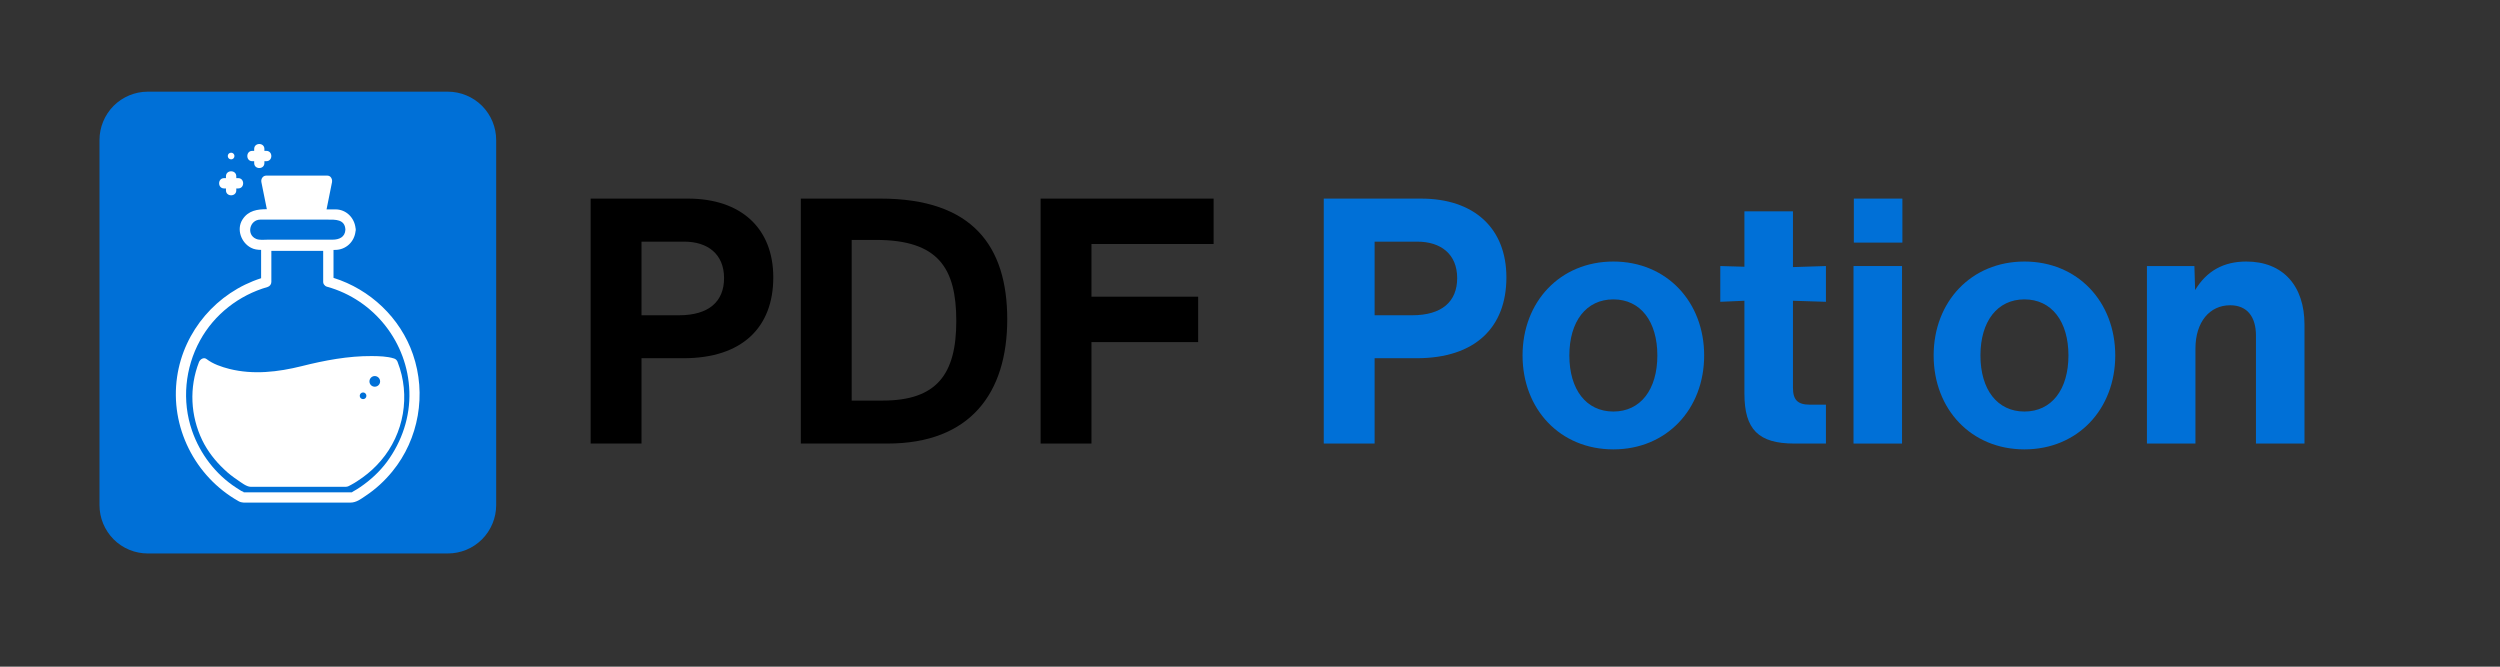 <svg xmlns="http://www.w3.org/2000/svg" xmlns:xlink="http://www.w3.org/1999/xlink" width="150" zoomAndPan="magnify" viewBox="0 0 112.5 30" height="40" preserveAspectRatio="xMidYMid meet" version="1.2"><rect x="0" y="0" width="112.5" height="30" fill="#333333" stroke="none"/><defs><clipPath id="aed009e746"><path d="M 4.477 4.125 L 22.328 4.125 L 22.328 24.977 L 4.477 24.977 Z M 4.477 4.125 "/></clipPath><clipPath id="51c510a6ed"><path d="M 6.652 4.125 L 20.148 4.125 C 20.727 4.125 21.281 4.355 21.691 4.762 C 22.098 5.172 22.328 5.727 22.328 6.301 L 22.328 22.73 C 22.328 23.309 22.098 23.859 21.691 24.27 C 21.281 24.68 20.727 24.906 20.148 24.906 L 6.652 24.906 C 6.074 24.906 5.523 24.68 5.113 24.27 C 4.707 23.859 4.477 23.309 4.477 22.73 L 4.477 6.301 C 4.477 5.727 4.707 5.172 5.113 4.762 C 5.523 4.355 6.074 4.125 6.652 4.125 Z M 6.652 4.125 "/></clipPath><clipPath id="9337927036"><path d="M 7.914 7.871 L 18.883 7.871 L 18.883 22.621 L 7.914 22.621 Z M 7.914 7.871 "/></clipPath><clipPath id="accca524a2"><path d="M 8 16 L 18.949 16 L 18.949 22 L 8 22 Z M 8 16 "/></clipPath><clipPath id="9773441e3a"><path d="M 10 6.406 L 11 6.406 L 11 8 L 10 8 Z M 10 6.406 "/></clipPath><clipPath id="2b762a094b"><path d="M 11 6.406 L 13 6.406 L 13 8 L 11 8 Z M 11 6.406 "/></clipPath></defs><g id="05bfeb3cf9"><g style="fill:#000000;fill-opacity:1;"><g transform="translate(25.571, 19.96)"><path style="stroke:none" d="M 5.387 -11.023 L 1.008 -11.023 L 1.008 0 L 3.297 0 L 3.297 -3.84 L 5.188 -3.84 C 7.832 -3.84 9.227 -5.234 9.227 -7.477 C 9.227 -9.691 7.773 -11.023 5.387 -11.023 Z M 3.297 -5.773 L 3.297 -9.086 L 5.219 -9.086 C 6.27 -9.086 7.012 -8.531 7.012 -7.445 C 7.012 -6.395 6.332 -5.773 4.984 -5.773 Z M 3.297 -5.773 "/></g></g><g style="fill:#000000;fill-opacity:1;"><g transform="translate(35.029, 19.96)"><path style="stroke:none" d="M 4.598 -11.023 L 1.008 -11.023 L 1.008 0 L 4.906 0 C 8.652 0 10.297 -2.293 10.297 -5.59 C 10.297 -8.887 8.73 -11.023 4.598 -11.023 Z M 3.297 -1.934 L 3.297 -9.164 L 4.383 -9.164 C 7.199 -9.164 8.004 -7.895 8.004 -5.512 C 8.004 -3.113 7.121 -1.934 4.691 -1.934 Z M 3.297 -1.934 "/></g></g><g style="fill:#000000;fill-opacity:1;"><g transform="translate(45.819, 19.96)"><path style="stroke:none" d="M 8.793 -11.023 L 1.008 -11.023 L 1.008 0 L 3.297 0 L 3.297 -4.566 L 8.098 -4.566 L 8.098 -6.609 L 3.297 -6.609 L 3.297 -8.98 L 8.793 -8.98 Z M 8.793 -11.023 "/></g></g><g style="fill:#000000;fill-opacity:1;"><g transform="translate(54.689, 19.96)"><path style="stroke:none" d=""/></g></g><g style="fill:#0070d7;fill-opacity:1;"><g transform="translate(58.561, 19.96)"><path style="stroke:none" d="M 5.387 -11.023 L 1.008 -11.023 L 1.008 0 L 3.297 0 L 3.297 -3.84 L 5.188 -3.84 C 7.832 -3.84 9.227 -5.234 9.227 -7.477 C 9.227 -9.691 7.773 -11.023 5.387 -11.023 Z M 3.297 -5.773 L 3.297 -9.086 L 5.219 -9.086 C 6.27 -9.086 7.012 -8.531 7.012 -7.445 C 7.012 -6.395 6.332 -5.773 4.984 -5.773 Z M 3.297 -5.773 "/></g></g><g style="fill:#0070d7;fill-opacity:1;"><g transform="translate(68.019, 19.96)"><path style="stroke:none" d="M 4.582 0.262 C 6.98 0.262 8.668 -1.547 8.668 -3.965 C 8.668 -6.379 6.98 -8.191 4.582 -8.191 C 2.184 -8.191 0.496 -6.379 0.496 -3.965 C 0.496 -1.547 2.184 0.262 4.582 0.262 Z M 4.582 -1.441 C 3.359 -1.441 2.602 -2.43 2.602 -3.965 C 2.602 -5.496 3.359 -6.488 4.582 -6.488 C 5.805 -6.488 6.562 -5.496 6.562 -3.965 C 6.562 -2.43 5.805 -1.441 4.582 -1.441 Z M 4.582 -1.441 "/></g></g><g style="fill:#0070d7;fill-opacity:1;"><g transform="translate(77.183, 19.96)"><path style="stroke:none" d="M 4.984 -6.379 L 4.984 -7.988 L 3.5 -7.941 L 3.5 -10.449 L 1.316 -10.449 L 1.316 -7.957 L 0.23 -7.988 L 0.23 -6.379 L 1.316 -6.426 L 1.316 -2.246 C 1.316 -0.633 1.949 0 3.562 0 L 4.984 0 L 4.984 -1.75 L 4.258 -1.75 C 3.715 -1.75 3.5 -1.965 3.5 -2.508 L 3.5 -6.426 Z M 4.984 -6.379 "/></g></g><g style="fill:#0070d7;fill-opacity:1;"><g transform="translate(82.478, 19.96)"><path style="stroke:none" d="M 3.129 -9.043 L 3.129 -11.023 L 0.945 -11.023 L 0.945 -9.043 Z M 3.113 0 L 3.113 -7.988 L 0.93 -7.988 L 0.93 0 Z M 3.113 0 "/></g></g><g style="fill:#0070d7;fill-opacity:1;"><g transform="translate(86.518, 19.96)"><path style="stroke:none" d="M 4.582 0.262 C 6.98 0.262 8.668 -1.547 8.668 -3.965 C 8.668 -6.379 6.98 -8.191 4.582 -8.191 C 2.184 -8.191 0.496 -6.379 0.496 -3.965 C 0.496 -1.547 2.184 0.262 4.582 0.262 Z M 4.582 -1.441 C 3.359 -1.441 2.602 -2.43 2.602 -3.965 C 2.602 -5.496 3.359 -6.488 4.582 -6.488 C 5.805 -6.488 6.562 -5.496 6.562 -3.965 C 6.562 -2.43 5.805 -1.441 4.582 -1.441 Z M 4.582 -1.441 "/></g></g><g style="fill:#0070d7;fill-opacity:1;"><g transform="translate(95.682, 19.96)"><path style="stroke:none" d="M 5.402 -8.191 C 4.383 -8.191 3.621 -7.773 3.098 -6.906 L 3.066 -7.988 L 0.93 -7.988 L 0.93 0 L 3.113 0 L 3.113 -4.273 C 3.113 -5.465 3.746 -6.223 4.676 -6.223 C 5.449 -6.223 5.836 -5.695 5.836 -4.859 L 5.836 0 L 8.02 0 L 8.02 -5.355 C 8.02 -7.09 7.059 -8.191 5.402 -8.191 Z M 5.402 -8.191 "/></g></g><g clip-rule="nonzero" clip-path="url(#aed009e746)"><g clip-rule="nonzero" clip-path="url(#51c510a6ed)"><path style=" stroke:none;fill-rule:nonzero;fill:#0070d7;fill-opacity:1;" d="M 4.477 4.125 L 22.328 4.125 L 22.328 24.906 L 4.477 24.906 Z M 4.477 4.125 "/></g></g><g clip-rule="nonzero" clip-path="url(#9337927036)"><path style=" stroke:none;fill-rule:nonzero;fill:#ffffff;fill-opacity:1;" d="M 17.414 20.781 C 17.086 21.223 16.672 21.605 16.219 21.914 C 16.109 21.988 15.996 22.059 15.883 22.121 C 15.859 22.137 15.844 22.148 15.832 22.156 C 15.793 22.156 15.754 22.156 15.715 22.156 C 14.414 22.156 13.113 22.156 11.812 22.156 C 11.578 22.156 11.34 22.156 11.102 22.156 C 11.047 22.156 10.992 22.156 10.941 22.156 C 10.93 22.156 10.922 22.156 10.914 22.156 C 11.047 22.156 10.895 22.113 10.855 22.09 C 10.781 22.047 10.707 22 10.633 21.949 C 9.703 21.348 9 20.422 8.641 19.379 C 8.18 18.047 8.324 16.555 9 15.324 C 9.641 14.148 10.758 13.281 12.043 12.914 C 12.141 12.883 12.211 12.793 12.211 12.688 C 12.211 12.223 12.211 11.758 12.211 11.289 C 12.988 11.289 13.766 11.289 14.543 11.289 C 14.543 11.754 14.543 12.215 14.543 12.68 C 14.543 12.738 14.562 12.785 14.594 12.82 C 14.617 12.855 14.66 12.887 14.715 12.902 C 16.84 13.492 18.352 15.414 18.422 17.617 C 18.461 18.758 18.086 19.867 17.414 20.781 Z M 11.715 9.883 C 11.906 9.883 12.098 9.883 12.289 9.883 C 12.645 9.883 13 9.883 13.352 9.883 C 13.707 9.883 14.059 9.883 14.414 9.883 C 14.523 9.883 14.633 9.883 14.742 9.883 C 15.086 9.883 15.523 9.859 15.543 10.336 C 15.527 10.676 15.254 10.785 14.965 10.785 C 14.695 10.785 14.426 10.785 14.16 10.785 C 13.457 10.785 12.758 10.785 12.055 10.785 C 11.895 10.785 11.68 10.816 11.527 10.75 C 11.07 10.559 11.238 9.883 11.715 9.883 Z M 18.582 15.945 C 18.016 14.301 16.656 13.02 15.008 12.504 C 15.008 12.086 15.008 11.668 15.008 11.246 C 15.031 11.246 15.051 11.246 15.074 11.246 C 15.57 11.246 15.949 10.879 16 10.402 C 16.008 10.383 16.008 10.359 16.008 10.336 C 16.008 10.309 16.008 10.289 16 10.266 C 15.949 9.801 15.582 9.422 15.094 9.422 C 14.961 9.422 14.828 9.422 14.695 9.422 C 14.777 9.012 14.859 8.605 14.941 8.195 C 14.949 8.148 14.945 8.105 14.934 8.07 C 14.91 7.977 14.84 7.902 14.719 7.902 C 13.809 7.902 12.898 7.902 11.984 7.902 C 11.828 7.902 11.734 8.051 11.762 8.195 C 11.844 8.602 11.926 9.008 12.008 9.414 C 11.586 9.414 11.176 9.469 10.914 9.875 C 10.629 10.316 10.852 10.918 11.293 11.148 C 11.438 11.227 11.594 11.242 11.75 11.246 C 11.75 11.672 11.75 12.094 11.75 12.52 C 9.766 13.156 8.27 14.887 7.969 16.961 C 7.641 19.207 8.766 21.445 10.738 22.555 C 10.879 22.633 11.008 22.617 11.164 22.617 C 11.418 22.617 11.672 22.617 11.926 22.617 C 12.66 22.617 13.391 22.617 14.125 22.617 C 14.672 22.617 15.219 22.617 15.766 22.617 C 16.031 22.617 16.234 22.461 16.453 22.312 C 16.906 22.012 17.312 21.637 17.656 21.215 C 18.852 19.754 19.199 17.727 18.582 15.945 "/></g><g clip-rule="nonzero" clip-path="url(#accca524a2)"><path style=" stroke:none;fill-rule:nonzero;fill:#ffffff;fill-opacity:1;" d="M 16.863 17.402 C 16.734 17.402 16.625 17.297 16.625 17.164 C 16.625 17.031 16.734 16.922 16.863 16.922 C 16.996 16.922 17.105 17.031 17.105 17.164 C 17.105 17.297 16.996 17.402 16.863 17.402 Z M 16.34 17.961 C 16.254 17.961 16.188 17.895 16.188 17.812 C 16.188 17.73 16.254 17.66 16.34 17.66 C 16.422 17.66 16.488 17.73 16.488 17.812 C 16.488 17.895 16.422 17.961 16.34 17.961 Z M 17.871 16.246 C 17.844 16.195 17.801 16.156 17.734 16.133 C 17.418 16.031 17.055 16.027 16.727 16.023 C 15.668 16.016 14.598 16.219 13.574 16.477 C 12.508 16.742 11.402 16.871 10.324 16.602 C 9.973 16.512 9.586 16.383 9.293 16.156 C 9.164 16.059 9 16.172 8.953 16.297 C 8.508 17.441 8.57 18.707 9.102 19.812 C 9.34 20.301 9.684 20.742 10.078 21.113 C 10.266 21.297 10.477 21.457 10.695 21.605 C 10.848 21.707 11.094 21.906 11.281 21.906 C 12.465 21.906 13.648 21.906 14.832 21.906 C 15.074 21.906 15.316 21.906 15.562 21.906 C 15.652 21.906 15.73 21.855 15.809 21.812 C 15.984 21.719 16.152 21.605 16.316 21.488 C 16.621 21.27 16.895 21.016 17.137 20.734 C 18.184 19.516 18.48 17.793 17.895 16.297 C 17.891 16.277 17.879 16.258 17.871 16.246 "/></g><g clip-rule="nonzero" clip-path="url(#9773441e3a)"><path style=" stroke:none;fill-rule:nonzero;fill:#ffffff;fill-opacity:1;" d="M 10.402 7.172 C 10.484 7.172 10.551 7.105 10.551 7.02 C 10.551 6.938 10.484 6.871 10.402 6.871 C 10.316 6.871 10.25 6.938 10.25 7.02 C 10.25 7.105 10.316 7.172 10.402 7.172 "/></g><path style=" stroke:none;fill-rule:nonzero;fill:#ffffff;fill-opacity:1;" d="M 10.086 8.48 C 10.113 8.48 10.141 8.48 10.168 8.48 C 10.168 8.508 10.168 8.535 10.168 8.566 C 10.168 8.863 10.633 8.863 10.633 8.566 C 10.633 8.535 10.633 8.508 10.633 8.48 C 10.66 8.48 10.688 8.48 10.719 8.48 C 11.016 8.48 11.016 8.016 10.719 8.016 C 10.688 8.016 10.66 8.016 10.633 8.016 C 10.633 7.988 10.633 7.961 10.633 7.934 C 10.633 7.633 10.168 7.633 10.168 7.934 C 10.168 7.961 10.168 7.988 10.168 8.016 C 10.141 8.016 10.113 8.016 10.086 8.016 C 9.785 8.016 9.785 8.48 10.086 8.48 "/><g clip-rule="nonzero" clip-path="url(#2b762a094b)"><path style=" stroke:none;fill-rule:nonzero;fill:#ffffff;fill-opacity:1;" d="M 11.352 7.254 C 11.379 7.254 11.41 7.254 11.438 7.254 C 11.438 7.281 11.438 7.309 11.438 7.336 C 11.438 7.637 11.898 7.637 11.898 7.336 C 11.898 7.309 11.898 7.281 11.898 7.254 C 11.93 7.254 11.957 7.254 11.984 7.254 C 12.285 7.254 12.285 6.789 11.984 6.789 C 11.957 6.789 11.93 6.789 11.898 6.789 C 11.898 6.762 11.898 6.734 11.898 6.703 C 11.898 6.406 11.438 6.406 11.438 6.703 C 11.438 6.734 11.438 6.762 11.438 6.789 C 11.41 6.789 11.379 6.789 11.352 6.789 C 11.055 6.789 11.055 7.254 11.352 7.254 "/></g></g></svg>